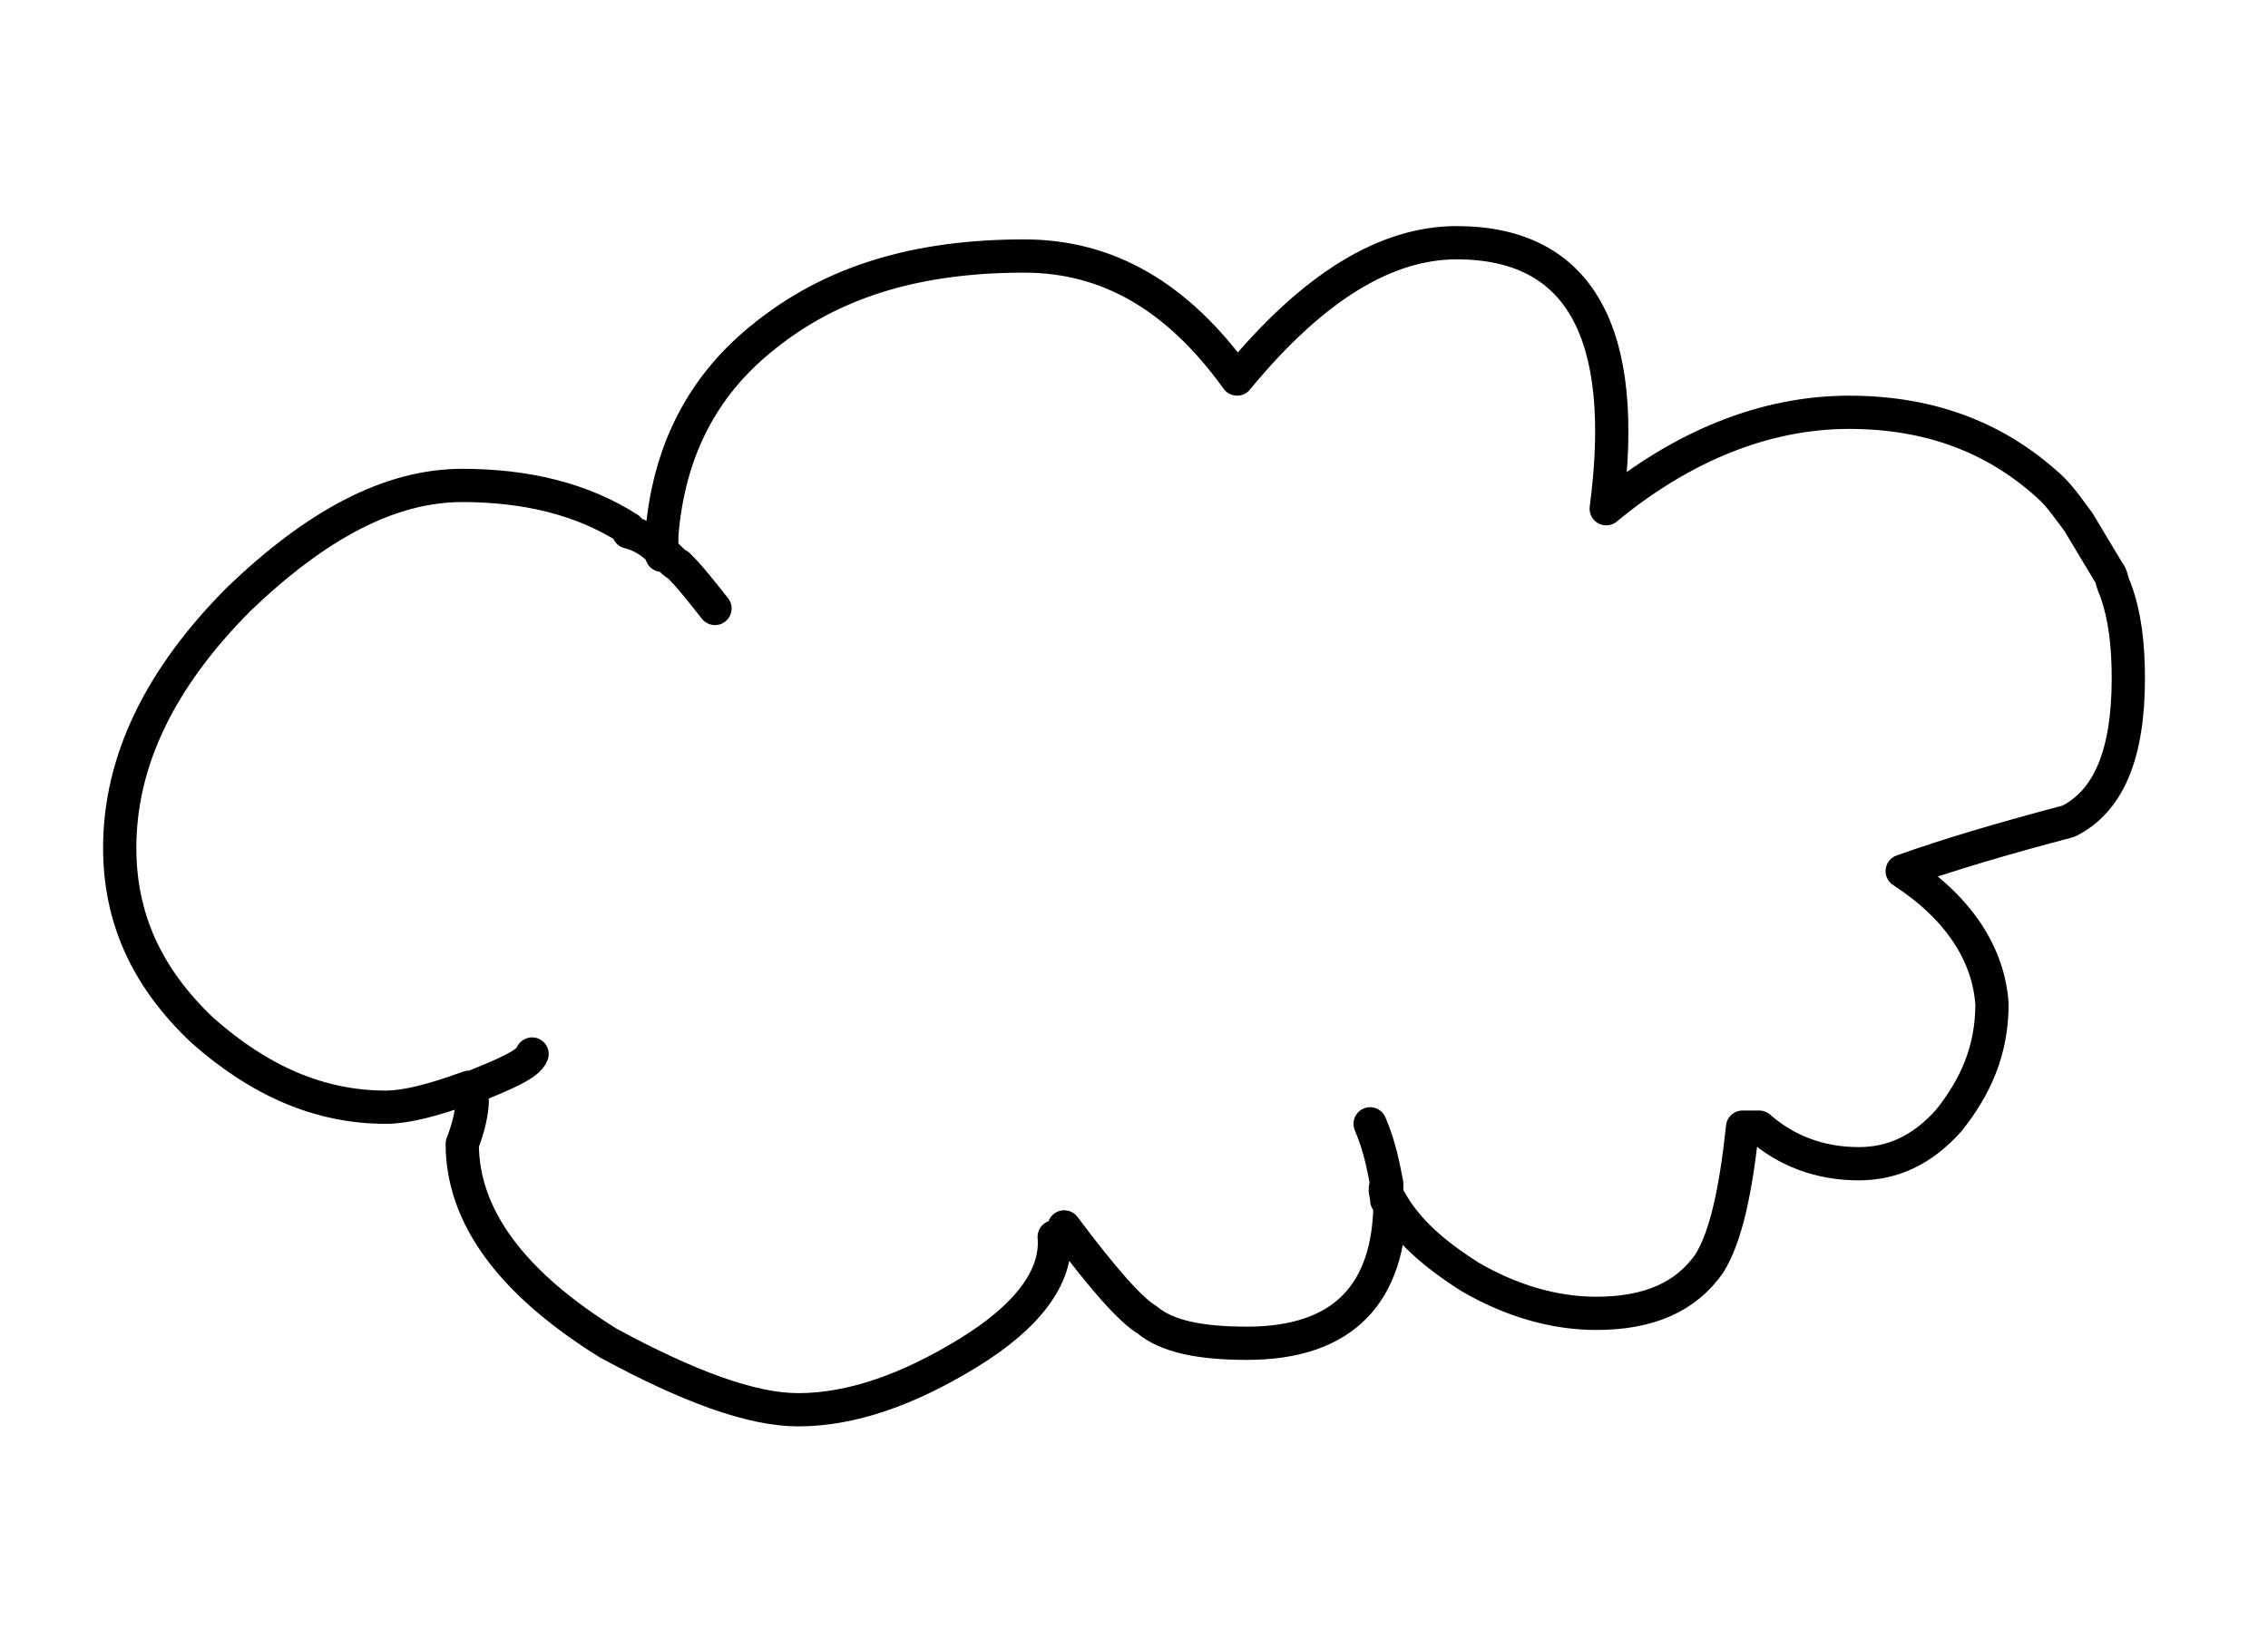 <?xml version="1.0" encoding="utf-8"?>
<!-- Generator: Adobe Illustrator 24.0.2, SVG Export Plug-In . SVG Version: 6.00 Build 0)  -->
<svg version="1.1" id="Layer_1" xmlns="http://www.w3.org/2000/svg" xmlns:xlink="http://www.w3.org/1999/xlink" x="0px" y="0px"
	 viewBox="0 0 68.2 49.6" style="enable-background:new 0 0 68.2 49.6;" xml:space="preserve">
<style type="text/css">
	.st0{fill:none;stroke:#000000;stroke-linecap:round;stroke-linejoin:round;stroke-miterlimit:3;}
</style>
<path class="st0" d="M14.1,32.7c-1.1,0.4-1.9,0.6-2.5,0.6c-2,0-3.8-0.8-5.5-2.3c-1.7-1.6-2.5-3.4-2.5-5.5c0-2.6,1.2-5.1,3.6-7.5
	c2.3-2.2,4.5-3.4,6.7-3.4c1.9,0,3.6,0.4,5,1.3 M19.9,16.1c0.2-2.5,1.2-4.5,3.1-6c2-1.6,4.5-2.4,7.8-2.4c2.5,0,4.6,1.2,6.4,3.7
	c2.3-2.8,4.5-4.1,6.6-4.1c3.7,0,5.2,2.7,4.5,8c2.3-1.9,4.8-2.9,7.3-2.9s4.5,0.8,6.1,2.3c0.3,0.3,0.5,0.6,0.8,1l0.9,1.5
	c0.1,0.1,0.1,0.3,0.2,0.5c0.3,0.8,0.4,1.7,0.4,2.7c0,2.3-0.6,3.7-1.8,4.3c-1.9,0.5-3.6,1-5,1.5c1.7,1.1,2.6,2.5,2.7,4
	c0,1.4-0.5,2.5-1.3,3.5c-0.8,0.9-1.7,1.3-2.7,1.3c-1.2,0-2.2-0.4-3-1.1h-0.5c-0.2,1.9-0.5,3.3-1,4.1c-0.7,1-1.8,1.5-3.4,1.5
	c-1.3,0-2.6-0.4-3.8-1.1c-1.1-0.7-1.9-1.4-2.4-2.3c0,2.8-1.4,4.3-4.3,4.3c-1.4,0-2.4-0.2-3-0.7c-0.5-0.3-1.3-1.2-2.5-2.8
	c0,0.2-0.1,0.3-0.3,0.3c0.1,1.2-0.8,2.4-2.6,3.5s-3.5,1.7-5.1,1.7c-1.4,0-3.3-0.7-5.7-2c-2.9-1.8-4.4-3.8-4.4-6
	c0.2-0.5,0.3-1,0.3-1.3 M21.5,18.3c-0.4-0.5-0.7-0.9-1.1-1.3c-0.2-0.1-0.3-0.3-0.5-0.4c-0.3-0.3-0.6-0.5-1-0.6 M19.9,16.7v-0.6
	 M41.7,35.6c-0.1,0.2,0,0.3,0,0.5V36V35.6c-0.1-0.5-0.2-1.1-0.5-1.8 M16,31.7c-0.1,0.3-0.8,0.6-1.8,1"/>
</svg>
